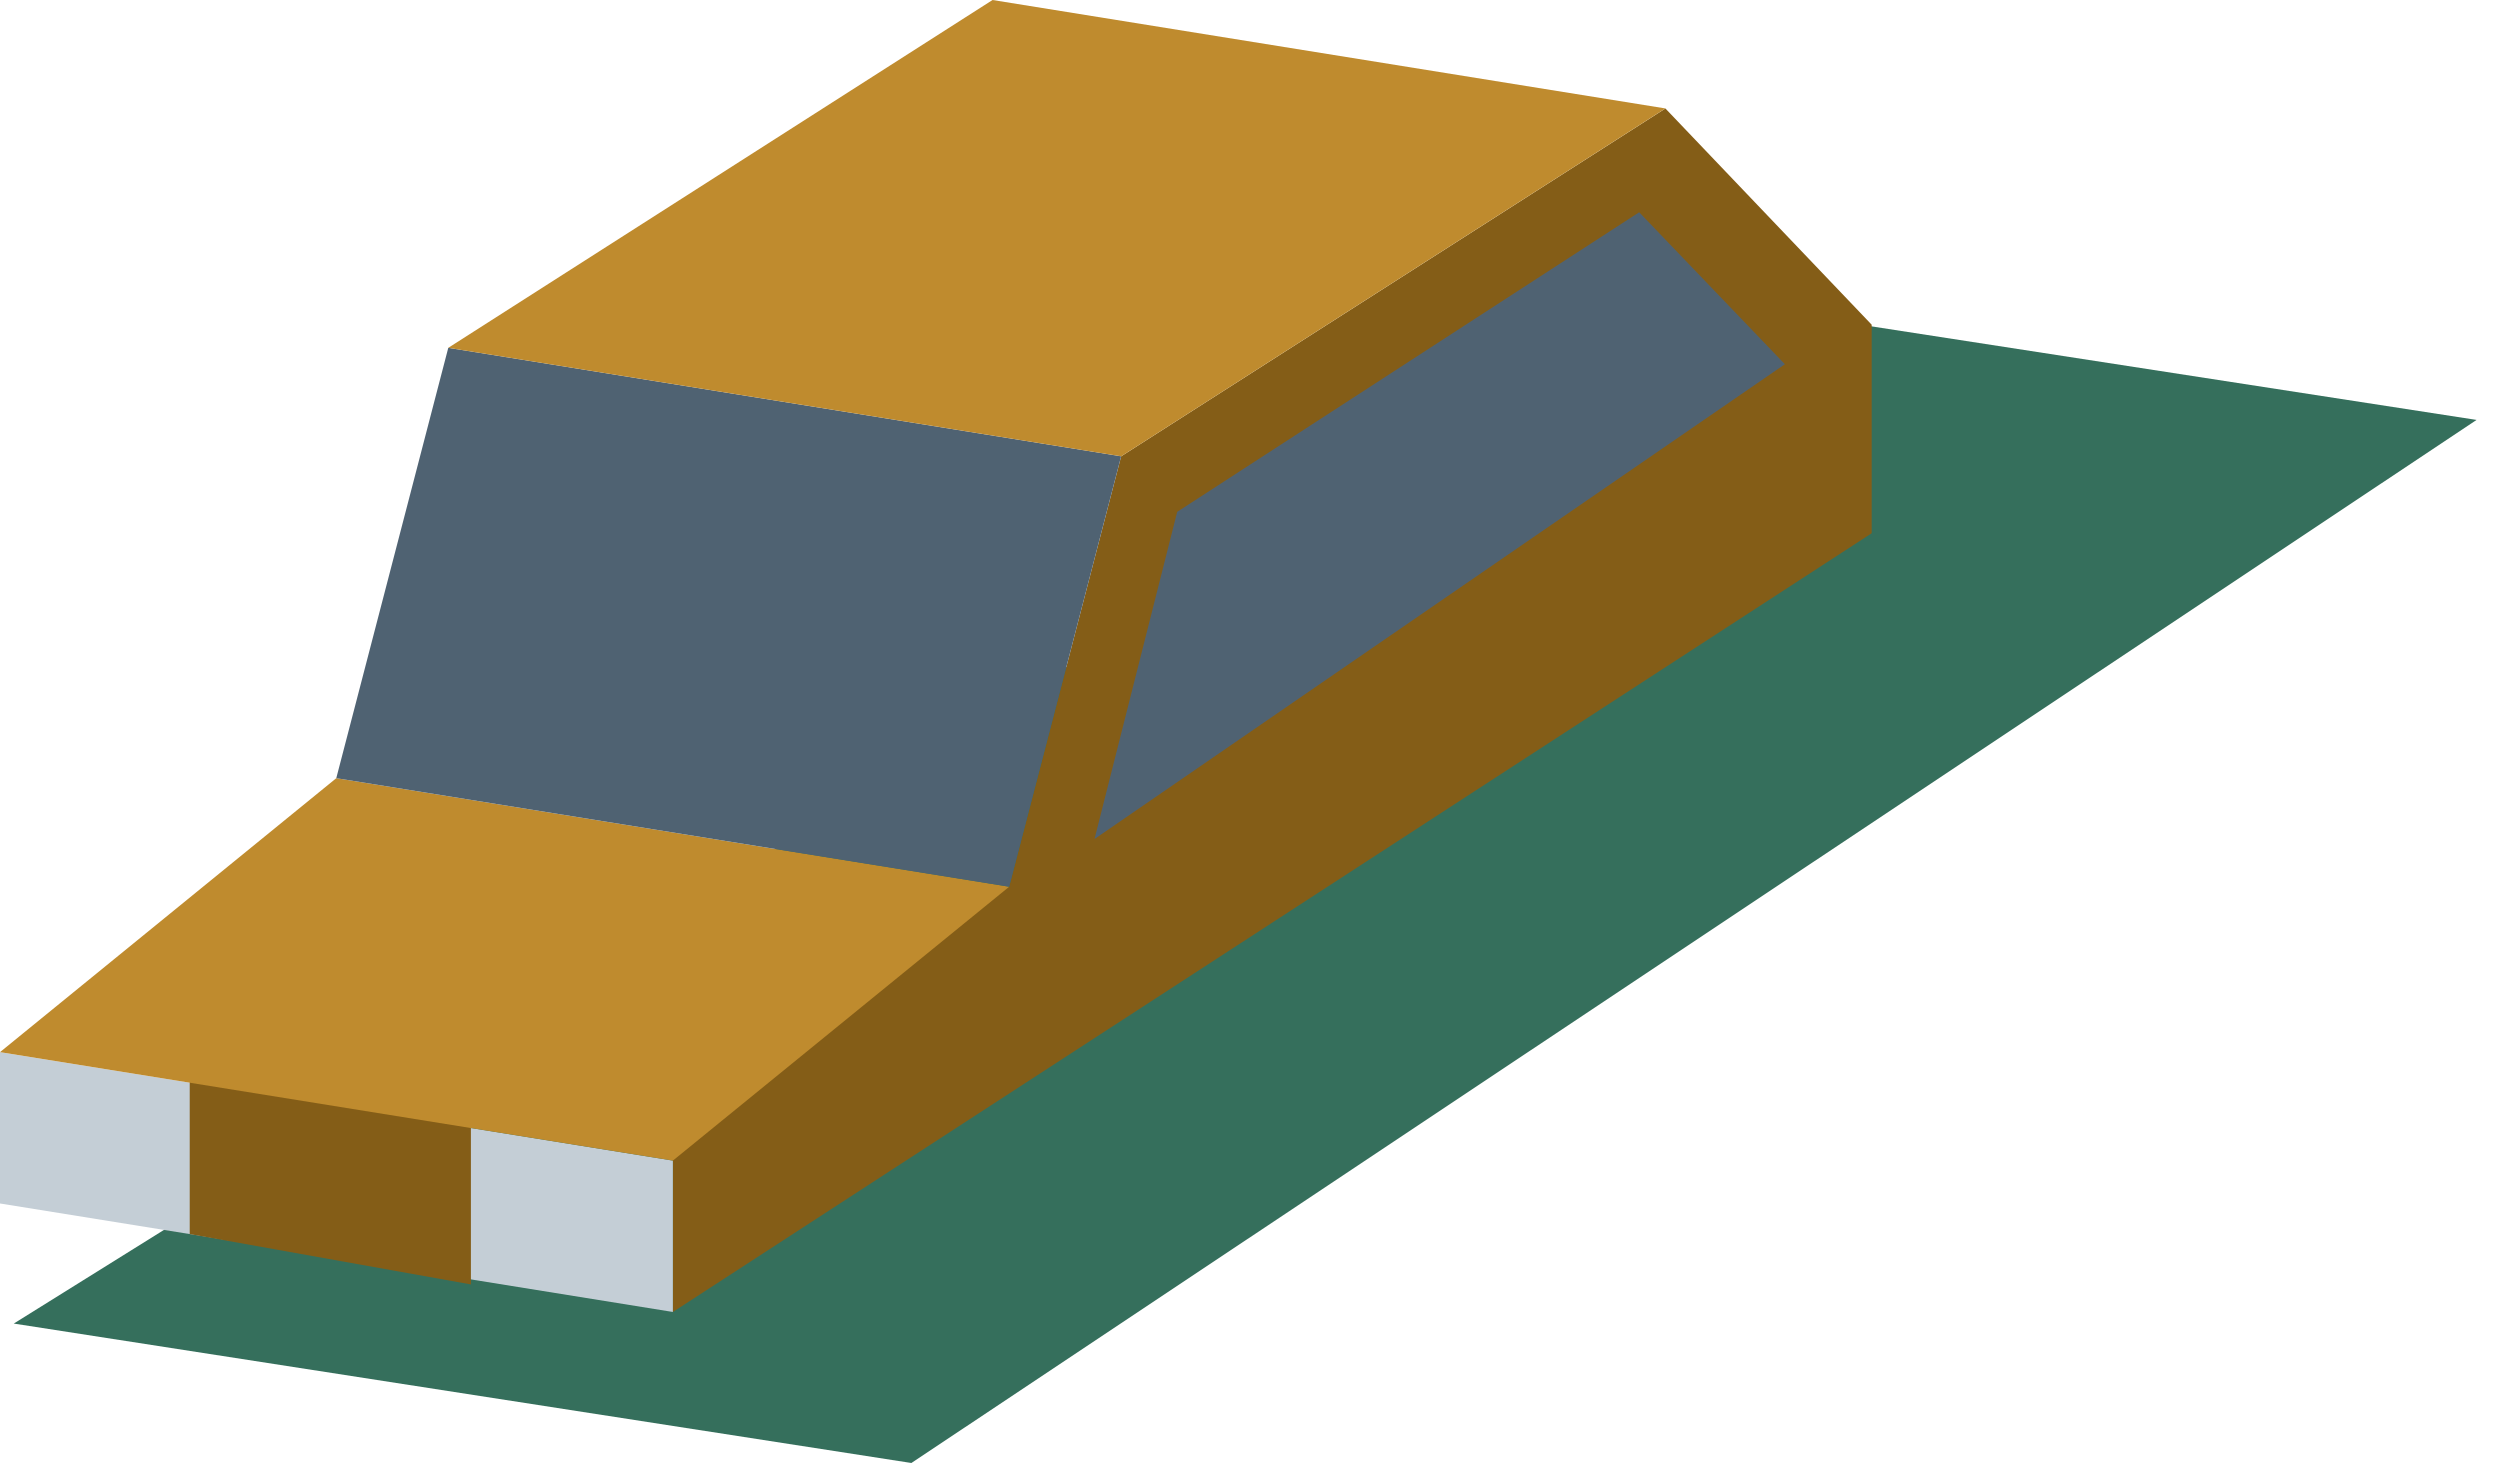 <?xml version="1.0" encoding="UTF-8"?>
<svg width="61px" height="36px" viewBox="0 0 61 36" version="1.1" xmlns="http://www.w3.org/2000/svg" xmlns:xlink="http://www.w3.org/1999/xlink">
    <title>Car/Front/Gold</title>
    <g id="Car/Front/Gold" stroke="none" stroke-width="1" fill="none" fill-rule="evenodd">
        <polygon id="Fill-25-Copy" fill="#356F5C" points="0.336 32.295 40.609 7.182 60.428 10.246 22.238 35.697"></polygon>
        <polygon id="Fill-18" fill="#845D17" points="40.636 2.647 27.356 11.134 24.623 21.635 16.419 26.963 16.419 32.012 45.669 13.011 45.669 7.923"></polygon>
        <polygon id="Fill-19" fill="#C4CED6" points="1.0658141e-14 25.672 16.418 28.319 16.418 32.012 1.0658141e-14 29.365"></polygon>
        <polygon id="Fill-20" fill="#845D17" points="4.629 24.948 4.629 30.111 11.49 31.34 11.49 26.292"></polygon>
        <polygon id="Fill-21" fill="#BF8B2E" points="2.77111667e-13 25.672 8.205 18.988 24.624 21.636 16.418 28.319"></polygon>
        <polygon id="Fill-22" fill="#4F6272" points="27.356 11.134 10.938 8.487 8.205 18.988 24.624 21.636"></polygon>
        <polygon id="Fill-23" fill="#BF8B2E" points="10.938 8.487 24.218 -4.26325641e-14 40.636 2.646 27.356 11.134"></polygon>
        <polygon id="Fill-24" fill="#4F6272" points="28.724 12.489 26.706 20.472 43.551 8.887 39.996 5.179"></polygon>
    </g>
</svg>
